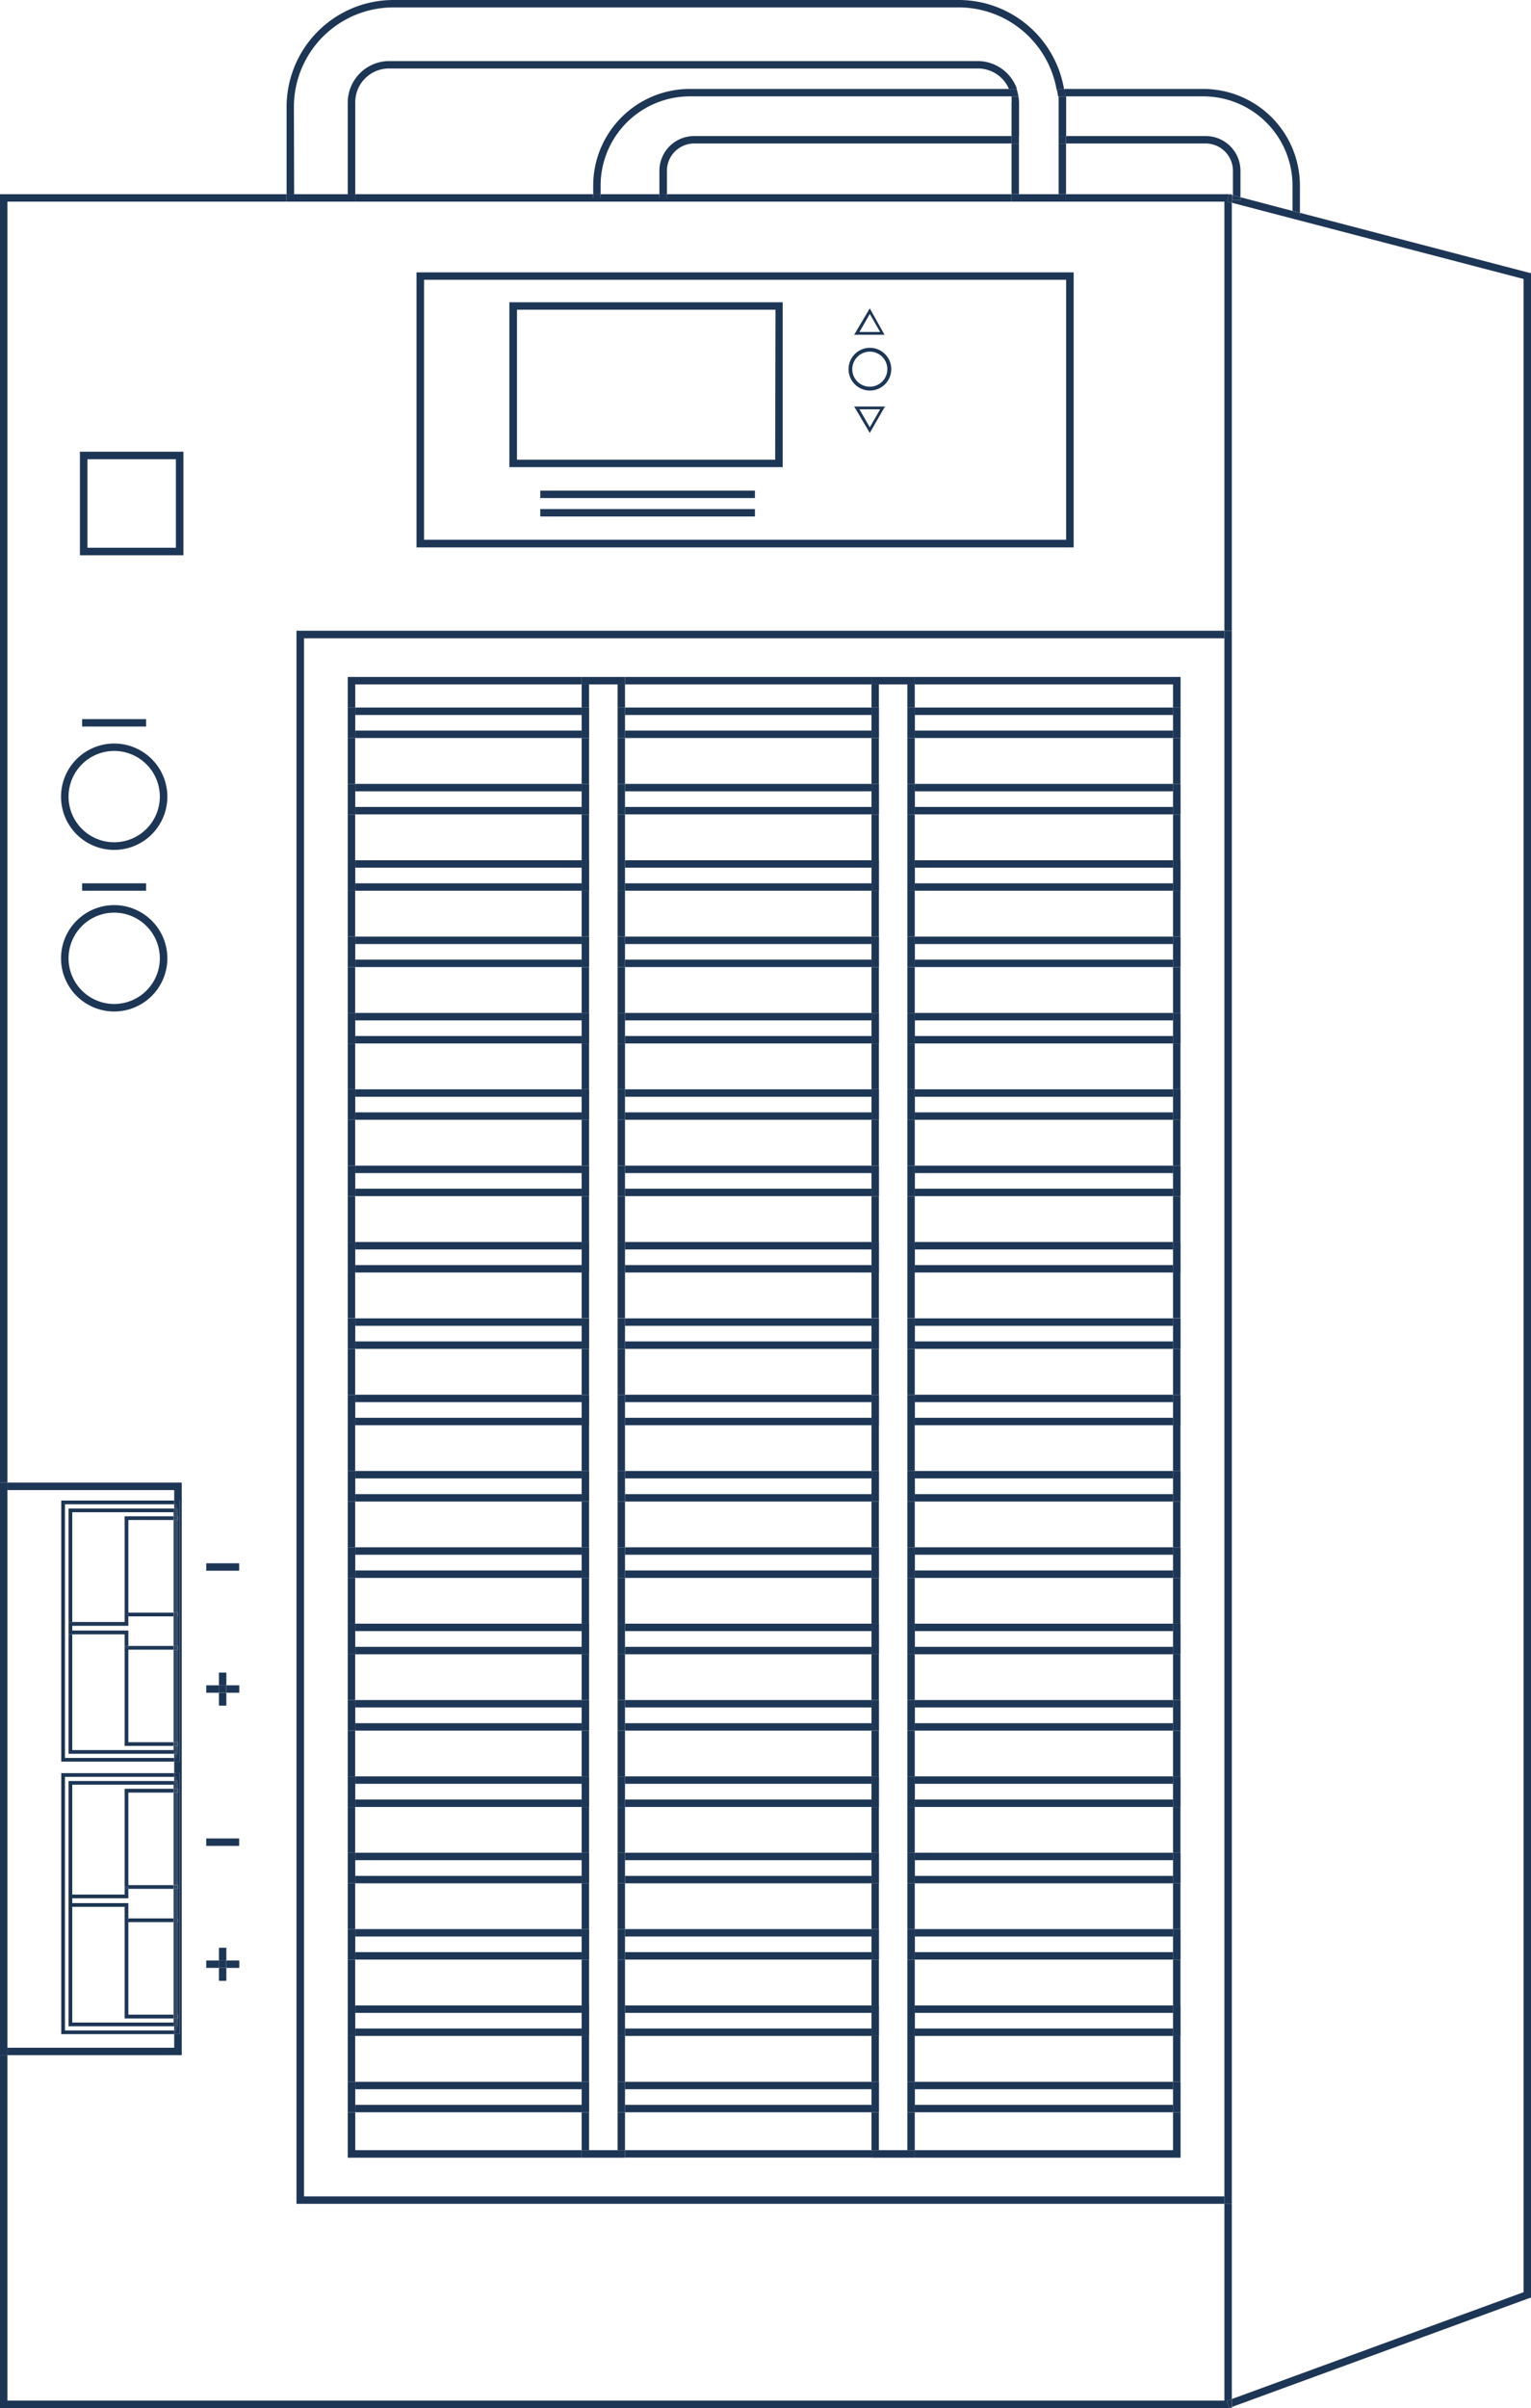 <svg xmlns="http://www.w3.org/2000/svg" viewBox="0 0 136.22 214.15"><defs><style>.cls-1{fill:none;}.cls-2{fill:#1e3655;}</style></defs><title>Recurso 24</title><g id="Capa_2" data-name="Capa 2"><g id="Capa_1-2" data-name="Capa 1"><rect class="cls-1" x="81.4" y="131.48" width="22.98" height="1.39"></rect><rect class="cls-1" x="81.4" y="119.95" width="22.98" height="4.07"></rect><rect class="cls-1" x="81.4" y="124.69" width="22.98" height="1.39"></rect><rect class="cls-1" x="81.4" y="158.64" width="22.98" height="1.39"></rect><rect class="cls-1" x="81.4" y="138.27" width="22.98" height="1.39"></rect><rect class="cls-1" x="81.4" y="133.53" width="22.98" height="4.07"></rect><rect class="cls-1" x="81.4" y="140.32" width="22.98" height="4.07"></rect><rect class="cls-1" x="81.4" y="153.9" width="22.98" height="4.07"></rect><rect class="cls-1" x="81.4" y="151.85" width="22.98" height="1.39"></rect><rect class="cls-1" x="81.4" y="147.11" width="22.98" height="4.07"></rect><rect class="cls-1" x="81.4" y="145.06" width="22.98" height="1.39"></rect><rect class="cls-1" x="81.4" y="126.74" width="22.98" height="4.07"></rect><rect class="cls-1" x="31.61" y="187.85" width="20.15" height="3.36"></rect><rect class="cls-1" x="81.4" y="97.53" width="22.98" height="1.39"></rect><rect class="cls-1" x="81.4" y="92.8" width="22.98" height="4.07"></rect><rect class="cls-1" x="81.4" y="90.74" width="22.98" height="1.39"></rect><rect class="cls-1" x="31.61" y="185.79" width="20.15" height="1.39"></rect><rect class="cls-1" x="81.4" y="106.38" width="22.98" height="4.07"></rect><rect class="cls-1" x="81.4" y="99.59" width="22.98" height="4.07"></rect><rect class="cls-1" x="81.4" y="111.11" width="22.98" height="1.39"></rect><rect class="cls-1" x="81.4" y="113.16" width="22.98" height="4.07"></rect><rect class="cls-1" x="31.61" y="181.06" width="20.15" height="4.07"></rect><rect class="cls-1" x="81.4" y="104.32" width="22.98" height="1.39"></rect><rect class="cls-1" x="81.4" y="117.9" width="22.98" height="1.39"></rect><path class="cls-1" d="M52.78,16.5a8.6,8.6,0,0,1,8.59-8.59H89.74A3,3,0,0,0,87,6.09H34.64a3,3,0,0,0-3,3v8.14H52.78Z"></path><rect class="cls-1" x="81.4" y="65.64" width="22.98" height="4.07"></rect><rect class="cls-1" x="55.61" y="187.85" width="21.93" height="3.36"></rect><path class="cls-1" d="M90.67,9.13v3h3.52V9.5c0-.31,0-.62,0-.93H90.61A3.55,3.55,0,0,1,90.67,9.13Z"></path><path class="cls-1" d="M34.64,5.43H87a3.7,3.7,0,0,1,3.48,2.48H94A8.85,8.85,0,0,0,85.36.66H35A8.85,8.85,0,0,0,26.15,9.5v7.77h4.79V9.13A3.7,3.7,0,0,1,34.64,5.43Z"></path><rect class="cls-1" x="81.4" y="160.69" width="22.98" height="4.07"></rect><polygon class="cls-1" points="11.09 170.76 11.09 170.6 11.09 169.57 6.43 169.57 6.43 179.86 15.44 179.86 15.44 179.5 11.09 179.5 11.09 170.76"></polygon><polygon class="cls-1" points="6.1 180.19 6.1 169.57 6.1 168.48 6.1 158.38 15.5 158.38 15.5 158.01 5.78 158.01 5.78 180.56 15.5 180.56 15.5 180.19 6.1 180.19"></polygon><path class="cls-1" d="M61.76,12.76a2.43,2.43,0,0,0-2.42,2.43v2.08H90V12.76Z"></path><polygon class="cls-1" points="11.42 170.6 15.44 170.6 15.44 167.97 11.42 167.97 11.42 168.81 6.43 168.81 6.43 169.24 11.42 169.24 11.42 170.6"></polygon><rect class="cls-1" x="11.42" y="159.4" width="4.02" height="8.23"></rect><polygon class="cls-1" points="11.09 167.97 11.09 167.8 11.09 159.07 15.44 159.07 15.44 158.71 6.43 158.71 6.43 168.48 11.09 168.48 11.09 167.97"></polygon><rect class="cls-1" x="81.4" y="172.22" width="22.98" height="1.39"></rect><path class="cls-1" d="M27.05,195.32h81.89V56.76H27.05Zm3.89-7.47V60.2H105V191.87H30.94Z"></path><rect class="cls-1" x="81.4" y="174.27" width="22.98" height="4.07"></rect><rect class="cls-1" x="81.4" y="167.48" width="22.98" height="4.07"></rect><rect class="cls-1" x="81.4" y="165.43" width="22.98" height="1.39"></rect><rect class="cls-1" x="81.4" y="187.85" width="22.98" height="3.36"></rect><rect class="cls-1" x="81.4" y="185.79" width="22.98" height="1.39"></rect><rect class="cls-1" x="11.42" y="146.7" width="4.02" height="8.23"></rect><rect class="cls-1" x="81.4" y="181.06" width="22.98" height="4.07"></rect><rect class="cls-1" x="90.67" y="12.76" width="3.52" height="4.5"></rect><rect class="cls-1" x="81.4" y="179" width="22.98" height="1.39"></rect><path class="cls-1" d="M61.76,12.1H90v-3a3.43,3.43,0,0,0,0-.56H61.37a7.94,7.94,0,0,0-7.93,7.93v.77h5.23V15.19A3.09,3.09,0,0,1,61.76,12.1Z"></path><rect class="cls-1" x="31.61" y="90.74" width="20.15" height="1.39"></rect><rect class="cls-1" x="31.61" y="92.8" width="20.15" height="4.07"></rect><rect class="cls-1" x="31.61" y="86.01" width="20.15" height="4.07"></rect><rect class="cls-1" x="31.61" y="79.22" width="20.15" height="4.07"></rect><rect class="cls-1" x="31.61" y="83.95" width="20.15" height="1.39"></rect><rect class="cls-1" x="31.61" y="99.59" width="20.15" height="4.07"></rect><rect class="cls-1" x="31.61" y="106.38" width="20.15" height="4.07"></rect><rect class="cls-1" x="31.61" y="111.11" width="20.15" height="1.39"></rect><rect class="cls-1" x="31.61" y="77.16" width="20.15" height="1.39"></rect><rect class="cls-1" x="31.61" y="104.32" width="20.15" height="1.39"></rect><rect class="cls-1" x="81.4" y="86.01" width="22.98" height="4.07"></rect><rect class="cls-1" x="81.4" y="60.86" width="22.98" height="2.06"></rect><polygon class="cls-1" points="78.21 65.64 78.21 69.71 78.21 72.43 78.21 76.5 78.21 79.22 78.21 83.29 78.21 86.01 78.21 90.08 78.21 92.8 78.21 96.87 78.21 99.59 78.21 103.66 78.21 106.38 78.21 110.45 78.21 113.17 78.21 117.24 78.21 119.95 78.21 124.03 78.21 126.74 78.21 130.81 78.21 133.53 78.21 137.6 78.21 140.32 78.21 144.39 78.21 147.11 78.21 151.18 78.21 153.9 78.21 157.97 78.21 160.69 78.21 164.76 78.21 167.48 78.21 171.55 78.21 174.27 78.21 178.34 78.21 181.06 78.21 185.13 78.21 187.85 78.21 191.21 80.73 191.21 80.73 187.85 80.73 185.13 80.73 181.06 80.73 178.34 80.73 174.27 80.73 171.55 80.73 167.48 80.73 164.76 80.73 160.69 80.73 157.97 80.73 153.9 80.73 151.18 80.73 147.11 80.73 144.39 80.73 140.32 80.73 137.6 80.73 133.53 80.73 130.81 80.73 126.74 80.73 124.03 80.73 119.95 80.73 117.24 80.73 113.17 80.73 110.45 80.73 106.38 80.73 103.66 80.73 99.59 80.73 96.87 80.73 92.8 80.73 90.08 80.73 86.01 80.73 83.29 80.73 79.22 80.73 76.5 80.73 72.43 80.73 69.71 80.73 65.64 80.73 62.92 80.73 60.86 78.21 60.86 78.21 62.92 78.21 65.64"></polygon><rect class="cls-1" x="31.61" y="113.16" width="20.15" height="4.07"></rect><rect class="cls-1" x="55.61" y="60.86" width="21.93" height="2.06"></rect><rect class="cls-1" x="81.4" y="70.37" width="22.98" height="1.39"></rect><rect class="cls-1" x="81.4" y="63.59" width="22.98" height="1.39"></rect><rect class="cls-1" x="31.61" y="72.43" width="20.15" height="4.07"></rect><rect class="cls-1" x="31.61" y="70.37" width="20.15" height="1.39"></rect><polygon class="cls-1" points="52.42 65.64 52.42 69.71 52.42 72.43 52.42 76.5 52.42 79.22 52.42 83.29 52.42 86.01 52.42 90.08 52.42 92.8 52.42 96.87 52.42 99.59 52.42 103.66 52.42 106.38 52.42 110.45 52.42 113.17 52.42 117.24 52.42 119.95 52.42 124.03 52.42 126.74 52.42 130.81 52.42 133.53 52.42 137.6 52.42 140.32 52.42 144.39 52.42 147.11 52.42 151.18 52.42 153.9 52.42 157.97 52.42 160.69 52.42 164.76 52.42 167.48 52.42 171.55 52.42 174.27 52.42 178.34 52.42 181.06 52.42 185.13 52.42 187.85 52.42 191.21 54.95 191.21 54.95 187.85 54.95 185.13 54.95 181.06 54.95 178.34 54.95 174.27 54.95 171.55 54.95 167.48 54.95 164.76 54.95 160.69 54.95 157.97 54.95 153.9 54.95 151.18 54.95 147.11 54.95 144.39 54.95 140.32 54.95 137.6 54.95 133.53 54.95 130.81 54.95 126.74 54.95 124.03 54.95 119.95 54.95 117.24 54.95 113.17 54.95 110.45 54.95 106.38 54.95 103.66 54.95 99.59 54.95 96.87 54.95 92.8 54.95 90.08 54.95 86.01 54.95 83.29 54.95 79.22 54.95 76.5 54.95 72.43 54.95 69.71 54.95 65.64 54.95 62.92 54.95 60.86 52.42 60.86 52.42 62.92 52.42 65.64"></polygon><rect class="cls-1" x="31.61" y="65.64" width="20.15" height="4.07"></rect><rect class="cls-1" x="31.61" y="63.59" width="20.15" height="1.39"></rect><rect class="cls-1" x="31.61" y="60.86" width="20.15" height="2.06"></rect><rect class="cls-1" x="31.61" y="97.53" width="20.15" height="1.39"></rect><rect class="cls-1" x="31.61" y="165.43" width="20.15" height="1.39"></rect><rect class="cls-1" x="31.61" y="167.48" width="20.15" height="4.07"></rect><rect class="cls-1" x="81.4" y="72.43" width="22.98" height="4.07"></rect><rect class="cls-1" x="81.4" y="77.16" width="22.98" height="1.39"></rect><rect class="cls-1" x="31.61" y="160.69" width="20.15" height="4.07"></rect><rect class="cls-1" x="81.4" y="83.95" width="22.98" height="1.39"></rect><rect class="cls-1" x="31.61" y="117.9" width="20.15" height="1.39"></rect><rect class="cls-1" x="31.61" y="179" width="20.15" height="1.39"></rect><rect class="cls-1" x="81.4" y="79.22" width="22.98" height="4.07"></rect><rect class="cls-1" x="31.61" y="174.27" width="20.15" height="4.07"></rect><rect class="cls-1" x="31.61" y="172.22" width="20.15" height="1.39"></rect><rect class="cls-1" x="31.61" y="158.64" width="20.15" height="1.39"></rect><rect class="cls-1" x="31.61" y="133.53" width="20.15" height="4.07"></rect><rect class="cls-1" x="31.61" y="131.48" width="20.15" height="1.39"></rect><rect class="cls-1" x="31.61" y="126.74" width="20.15" height="4.07"></rect><rect class="cls-1" x="31.61" y="153.9" width="20.15" height="4.07"></rect><rect class="cls-1" x="31.61" y="124.69" width="20.15" height="1.39"></rect><rect class="cls-1" x="31.61" y="119.95" width="20.15" height="4.07"></rect><rect class="cls-1" x="31.61" y="147.11" width="20.15" height="4.07"></rect><rect class="cls-1" x="31.61" y="151.85" width="20.15" height="1.39"></rect><rect class="cls-1" x="31.61" y="140.32" width="20.15" height="4.07"></rect><rect class="cls-1" x="31.61" y="145.06" width="20.15" height="1.39"></rect><rect class="cls-1" x="31.61" y="138.27" width="20.15" height="1.39"></rect><rect class="cls-1" x="11.42" y="170.93" width="4.02" height="8.23"></rect><rect class="cls-1" x="55.61" y="106.38" width="21.93" height="4.07"></rect><polygon class="cls-1" points="11.09 146.53 11.09 146.37 11.09 145.34 6.43 145.34 6.43 155.63 15.44 155.63 15.44 155.26 11.09 155.26 11.09 146.53"></polygon><rect class="cls-1" x="55.61" y="131.48" width="21.93" height="1.39"></rect><rect class="cls-1" x="55.61" y="133.53" width="21.93" height="4.07"></rect><rect class="cls-1" x="55.61" y="111.11" width="21.93" height="1.39"></rect><rect class="cls-1" x="55.61" y="138.27" width="21.93" height="1.39"></rect><rect class="cls-1" x="11.42" y="135.17" width="4.02" height="8.23"></rect><rect class="cls-1" x="55.61" y="172.22" width="21.93" height="1.39"></rect><rect class="cls-1" x="55.61" y="113.16" width="21.93" height="4.07"></rect><path class="cls-1" d="M37.73,48H94.86V24.88H37.73Zm29.44-2.08H48.07v-.66h19.1Zm0-1.64H48.07v-.66h19.1ZM77.39,38.5,76,36.15h2.7Zm0-11.08,1.35,2.35H76Zm0,3.52a1.9,1.9,0,1,1-1.89,1.89A1.9,1.9,0,0,1,77.39,30.94ZM45.32,26.88H69.64V41.54H45.32Z"></path><rect class="cls-1" x="55.61" y="181.06" width="21.93" height="4.07"></rect><rect class="cls-1" x="55.61" y="185.79" width="21.93" height="1.39"></rect><rect class="cls-1" x="55.61" y="179" width="21.93" height="1.39"></rect><rect class="cls-1" x="55.61" y="99.59" width="21.93" height="4.07"></rect><rect class="cls-1" x="55.61" y="174.27" width="21.93" height="4.07"></rect><rect class="cls-1" x="7.78" y="40.84" width="7.87" height="7.87"></rect><rect class="cls-1" x="55.61" y="117.9" width="21.93" height="1.39"></rect><rect class="cls-1" x="55.61" y="151.85" width="21.93" height="1.39"></rect><rect class="cls-1" x="55.61" y="145.06" width="21.93" height="1.39"></rect><path class="cls-1" d="M77.39,34.39a1.56,1.56,0,1,0-1.56-1.56A1.57,1.57,0,0,0,77.39,34.39Z"></path><rect class="cls-1" x="55.61" y="147.11" width="21.93" height="4.07"></rect><polygon class="cls-1" points="11.42 146.37 15.44 146.37 15.44 143.74 11.42 143.74 11.42 144.58 6.43 144.58 6.43 145 11.42 145 11.42 146.37"></polygon><rect class="cls-1" x="55.61" y="160.69" width="21.93" height="4.07"></rect><rect class="cls-1" x="55.61" y="158.64" width="21.93" height="1.39"></rect><rect class="cls-1" x="55.61" y="153.9" width="21.93" height="4.07"></rect><rect class="cls-1" x="55.61" y="119.95" width="21.93" height="4.07"></rect><rect class="cls-1" x="55.61" y="124.69" width="21.93" height="1.39"></rect><rect class="cls-1" x="55.61" y="167.48" width="21.93" height="4.07"></rect><polygon class="cls-1" points="11.09 143.74 11.09 143.57 11.09 134.84 15.44 134.84 15.44 134.48 6.43 134.48 6.43 144.24 11.09 144.24 11.09 143.74"></polygon><rect class="cls-1" x="45.99" y="27.54" width="22.99" height="13.33"></rect><rect class="cls-1" x="55.61" y="140.32" width="21.93" height="4.07"></rect><rect class="cls-1" x="55.61" y="97.53" width="21.93" height="1.39"></rect><rect class="cls-1" x="55.61" y="165.43" width="21.93" height="1.39"></rect><rect class="cls-1" x="55.61" y="104.32" width="21.93" height="1.39"></rect><rect class="cls-1" x="55.61" y="70.37" width="21.93" height="1.39"></rect><rect class="cls-1" x="55.61" y="72.43" width="21.93" height="4.07"></rect><rect class="cls-1" x="55.61" y="77.16" width="21.93" height="1.39"></rect><polygon class="cls-1" points="6.1 155.96 6.1 145.34 6.1 144.24 6.1 134.15 15.5 134.15 15.5 133.77 5.78 133.77 5.78 156.33 15.5 156.33 15.5 155.96 6.1 155.96"></polygon><rect class="cls-1" x="55.61" y="83.95" width="21.93" height="1.39"></rect><rect class="cls-1" x="55.61" y="79.22" width="21.93" height="4.07"></rect><rect class="cls-1" x="55.61" y="63.59" width="21.93" height="1.39"></rect><polygon class="cls-1" points="15.5 180.89 5.45 180.89 5.45 157.68 15.5 157.68 15.5 156.66 5.45 156.66 5.45 133.44 15.5 133.44 15.5 132.51 0.66 132.51 0.66 182.1 15.5 182.1 15.5 180.89"></polygon><circle class="cls-1" cx="10.16" cy="70.84" r="4.06"></circle><polygon class="cls-1" points="77.39 38 78.31 36.4 76.47 36.4 77.39 38"></polygon><path class="cls-1" d="M107.28,12.76H94.86v4.51H109.6v.07l.1,0V15.19A2.43,2.43,0,0,0,107.28,12.76Z"></path><polygon class="cls-1" points="77.39 27.92 76.47 29.52 78.31 29.52 77.39 27.92"></polygon><rect class="cls-1" x="55.61" y="65.64" width="21.93" height="4.07"></rect><rect class="cls-1" x="55.61" y="90.74" width="21.93" height="1.39"></rect><path class="cls-1" d="M10.16,81.16a4.06,4.06,0,1,0,4.06,4.06A4.06,4.06,0,0,0,10.16,81.16Z"></path><path class="cls-1" d="M26.38,56.09h82.56V17.93H.66V131.84H16.17v50.92H.66v30.72H108.94V196H26.38ZM37.06,24.22H95.53V48.68H37.06ZM10.16,90a4.73,4.73,0,1,1,4.73-4.73A4.74,4.74,0,0,1,10.16,90ZM7.31,79.22v-.67H13v.67Zm2.85-3.65a4.73,4.73,0,1,1,4.73-4.73A4.73,4.73,0,0,1,10.16,75.57Zm-2.85-11V64H13v.66Zm9-15.23H7.11V40.17h9.21Zm5,125.63H20.15v1.13h-.67V175H18.35v-.67h1.13v-1.13h.67v1.13h1.13Zm0-10.86H18.35v-.66h2.93Zm0-13.61H20.15v1.13h-.67v-1.13H18.35v-.67h1.13v-1.13h.67v1.13h1.13Zm0-10.86H18.35V139h2.93Z"></path><rect class="cls-1" x="55.61" y="86.01" width="21.93" height="4.07"></rect><rect class="cls-1" x="55.61" y="126.74" width="21.93" height="4.07"></rect><polygon class="cls-1" points="109.6 195.98 109.6 213.34 135.56 203.84 135.56 24.81 109.6 18.03 109.6 56.09 109.6 195.98"></polygon><path class="cls-1" d="M107.05,8.57H94.81c0,.31,0,.62,0,.93v2.6h12.42a3.09,3.09,0,0,1,3.09,3.09v2.35L115,18.75V16.5A7.94,7.94,0,0,0,107.05,8.57Z"></path><rect class="cls-1" x="55.61" y="92.8" width="21.93" height="4.07"></rect><polygon class="cls-2" points="109.15 213.5 109.6 213.34 109.6 195.98 108.94 195.98 108.94 213.48 0.66 213.48 0.66 182.76 0 182.76 0 214.15 109.6 214.15 109.6 214.05 109.38 214.13 109.15 213.5"></polygon><polygon class="cls-2" points="0.66 17.93 25.48 17.93 25.48 17.27 0 17.27 0 131.84 0.66 131.84 0.66 17.93"></polygon><polygon class="cls-2" points="90 17.27 59.34 17.27 59.34 17.6 58.67 17.6 58.67 17.27 53.44 17.27 53.44 17.6 52.78 17.6 52.78 17.27 31.61 17.27 31.61 17.93 90 17.93 90 17.27"></polygon><polygon class="cls-2" points="94.86 17.27 94.86 17.93 108.94 17.93 108.94 56.09 109.6 56.09 109.6 18.03 109.18 17.92 109.35 17.28 109.6 17.34 109.6 17.27 94.86 17.27"></polygon><polygon class="cls-2" points="27.05 195.32 27.05 56.76 108.94 56.76 108.94 56.09 26.38 56.09 26.38 195.98 108.94 195.98 108.94 195.32 27.05 195.32"></polygon><polygon class="cls-2" points="108.94 56.09 108.94 56.76 108.94 195.32 108.94 195.98 109.6 195.98 109.6 56.09 108.94 56.09"></polygon><rect class="cls-2" x="30.94" y="92.8" width="0.66" height="4.07"></rect><rect class="cls-2" x="30.94" y="113.16" width="0.66" height="4.07"></rect><rect class="cls-2" x="30.94" y="99.59" width="0.66" height="4.07"></rect><rect class="cls-2" x="30.94" y="79.22" width="0.66" height="4.07"></rect><rect class="cls-2" x="30.94" y="86.01" width="0.66" height="4.07"></rect><rect class="cls-2" x="30.94" y="106.38" width="0.66" height="4.07"></rect><rect class="cls-2" x="30.94" y="126.74" width="0.66" height="4.07"></rect><rect class="cls-2" x="30.94" y="119.95" width="0.66" height="4.07"></rect><rect class="cls-2" x="104.37" y="113.16" width="0.66" height="4.07"></rect><rect class="cls-2" x="104.37" y="147.11" width="0.66" height="4.07"></rect><rect class="cls-2" x="104.37" y="133.53" width="0.66" height="4.07"></rect><rect class="cls-2" x="104.37" y="119.95" width="0.66" height="4.07"></rect><rect class="cls-2" x="104.37" y="126.74" width="0.66" height="4.07"></rect><rect class="cls-2" x="104.37" y="153.9" width="0.66" height="4.07"></rect><rect class="cls-2" x="104.37" y="140.32" width="0.66" height="4.07"></rect><polygon class="cls-2" points="104.37 191.21 81.4 191.21 81.4 191.88 105.04 191.88 105.04 187.85 104.37 187.85 104.37 191.21"></polygon><rect class="cls-2" x="104.37" y="181.06" width="0.66" height="4.07"></rect><rect class="cls-2" x="104.37" y="167.48" width="0.66" height="4.07"></rect><rect class="cls-2" x="104.37" y="160.69" width="0.66" height="4.07"></rect><rect class="cls-2" x="104.37" y="174.27" width="0.66" height="4.07"></rect><rect class="cls-2" x="55.61" y="60.2" width="21.93" height="0.66"></rect><rect class="cls-2" x="30.94" y="72.43" width="0.66" height="4.07"></rect><polygon class="cls-2" points="104.37 60.86 104.37 62.92 105.04 62.92 105.04 60.2 81.4 60.2 81.4 60.86 104.37 60.86"></polygon><rect class="cls-2" x="30.94" y="65.64" width="0.66" height="4.07"></rect><rect class="cls-2" x="104.37" y="65.64" width="0.66" height="4.07"></rect><polygon class="cls-2" points="31.61 60.86 51.75 60.86 51.75 60.2 30.94 60.2 30.94 62.92 31.61 62.92 31.61 60.86"></polygon><rect class="cls-2" x="104.37" y="79.22" width="0.66" height="4.07"></rect><rect class="cls-2" x="104.37" y="99.59" width="0.66" height="4.07"></rect><rect class="cls-2" x="104.37" y="92.8" width="0.66" height="4.07"></rect><rect class="cls-2" x="104.37" y="86.01" width="0.66" height="4.07"></rect><rect class="cls-2" x="104.37" y="106.38" width="0.66" height="4.07"></rect><rect class="cls-2" x="104.37" y="72.43" width="0.66" height="4.07"></rect><rect class="cls-2" x="55.61" y="191.21" width="21.93" height="0.66"></rect><rect class="cls-2" x="30.94" y="167.48" width="0.66" height="4.07"></rect><rect class="cls-2" x="30.94" y="160.69" width="0.66" height="4.07"></rect><rect class="cls-2" x="30.94" y="174.27" width="0.66" height="4.07"></rect><rect class="cls-2" x="30.94" y="181.06" width="0.66" height="4.07"></rect><rect class="cls-2" x="30.94" y="153.9" width="0.66" height="4.07"></rect><polygon class="cls-2" points="51.75 191.21 31.61 191.21 31.61 187.85 30.94 187.85 30.94 191.88 51.75 191.88 51.75 191.21"></polygon><rect class="cls-2" x="30.94" y="147.11" width="0.66" height="4.07"></rect><rect class="cls-2" x="30.94" y="133.53" width="0.66" height="4.07"></rect><rect class="cls-2" x="30.94" y="140.32" width="0.66" height="4.07"></rect><rect class="cls-2" x="77.54" y="187.85" width="0.66" height="3.36"></rect><rect class="cls-2" x="80.73" y="65.64" width="0.66" height="4.07"></rect><rect class="cls-2" x="80.73" y="106.38" width="0.66" height="4.07"></rect><rect class="cls-2" x="77.54" y="133.53" width="0.66" height="4.07"></rect><rect class="cls-2" x="77.54" y="140.32" width="0.66" height="4.07"></rect><rect class="cls-2" x="80.73" y="72.43" width="0.66" height="4.07"></rect><rect class="cls-2" x="80.73" y="99.59" width="0.66" height="4.07"></rect><rect class="cls-2" x="80.73" y="92.8" width="0.66" height="4.07"></rect><rect class="cls-2" x="80.73" y="86.01" width="0.66" height="4.07"></rect><rect class="cls-2" x="80.73" y="79.22" width="0.66" height="4.07"></rect><rect class="cls-2" x="77.54" y="126.74" width="0.66" height="4.07"></rect><rect class="cls-2" x="77.54" y="72.43" width="0.66" height="4.07"></rect><rect class="cls-2" x="77.54" y="65.64" width="0.66" height="4.07"></rect><rect class="cls-2" x="77.54" y="79.22" width="0.66" height="4.07"></rect><rect class="cls-2" x="77.54" y="86.01" width="0.66" height="4.07"></rect><rect class="cls-2" x="77.54" y="99.59" width="0.66" height="4.07"></rect><rect class="cls-2" x="77.54" y="174.27" width="0.66" height="4.07"></rect><rect class="cls-2" x="77.54" y="119.95" width="0.66" height="4.07"></rect><rect class="cls-2" x="77.54" y="181.06" width="0.66" height="4.07"></rect><rect class="cls-2" x="77.54" y="113.16" width="0.66" height="4.07"></rect><rect class="cls-2" x="77.54" y="106.38" width="0.66" height="4.07"></rect><rect class="cls-2" x="80.73" y="181.06" width="0.66" height="4.07"></rect><rect class="cls-2" x="80.73" y="187.85" width="0.66" height="3.36"></rect><rect class="cls-2" x="77.54" y="60.86" width="0.66" height="2.06"></rect><rect class="cls-2" x="77.54" y="92.8" width="0.66" height="4.07"></rect><rect class="cls-2" x="80.73" y="174.27" width="0.66" height="4.07"></rect><rect class="cls-2" x="77.54" y="147.11" width="0.66" height="4.07"></rect><rect class="cls-2" x="80.73" y="167.48" width="0.66" height="4.07"></rect><rect class="cls-2" x="77.54" y="167.48" width="0.66" height="4.07"></rect><rect class="cls-2" x="80.73" y="60.86" width="0.66" height="2.06"></rect><rect class="cls-2" x="77.54" y="160.69" width="0.66" height="4.07"></rect><rect class="cls-2" x="77.54" y="153.9" width="0.66" height="4.07"></rect><rect class="cls-2" x="80.73" y="113.16" width="0.66" height="4.07"></rect><rect class="cls-2" x="80.73" y="147.11" width="0.66" height="4.07"></rect><rect class="cls-2" x="80.73" y="140.32" width="0.66" height="4.07"></rect><rect class="cls-2" x="80.73" y="153.9" width="0.66" height="4.07"></rect><rect class="cls-2" x="80.73" y="160.69" width="0.66" height="4.07"></rect><rect class="cls-2" x="80.73" y="133.53" width="0.66" height="4.07"></rect><rect class="cls-2" x="80.73" y="119.95" width="0.66" height="4.07"></rect><rect class="cls-2" x="80.73" y="126.74" width="0.66" height="4.07"></rect><polygon class="cls-2" points="78.21 60.86 80.73 60.86 81.4 60.86 81.4 60.2 77.54 60.2 77.54 60.86 78.21 60.86"></polygon><polygon class="cls-2" points="80.73 191.21 78.21 191.21 77.54 191.21 77.54 191.88 81.4 191.88 81.4 191.21 80.73 191.21"></polygon><rect class="cls-2" x="51.75" y="167.48" width="0.66" height="4.07"></rect><rect class="cls-2" x="51.75" y="174.27" width="0.66" height="4.07"></rect><rect class="cls-2" x="51.75" y="140.32" width="0.66" height="4.07"></rect><rect class="cls-2" x="51.75" y="160.69" width="0.66" height="4.07"></rect><rect class="cls-2" x="51.75" y="72.43" width="0.66" height="4.07"></rect><rect class="cls-2" x="51.75" y="153.9" width="0.66" height="4.07"></rect><rect class="cls-2" x="54.95" y="60.86" width="0.66" height="2.06"></rect><rect class="cls-2" x="51.75" y="147.11" width="0.66" height="4.07"></rect><rect class="cls-2" x="51.75" y="60.86" width="0.66" height="2.06"></rect><rect class="cls-2" x="51.75" y="133.53" width="0.66" height="4.07"></rect><rect class="cls-2" x="51.75" y="126.74" width="0.66" height="4.07"></rect><rect class="cls-2" x="51.75" y="106.38" width="0.66" height="4.07"></rect><rect class="cls-2" x="51.75" y="99.59" width="0.66" height="4.07"></rect><rect class="cls-2" x="51.75" y="79.22" width="0.66" height="4.07"></rect><rect class="cls-2" x="51.75" y="92.8" width="0.66" height="4.07"></rect><rect class="cls-2" x="51.75" y="86.01" width="0.66" height="4.07"></rect><rect class="cls-2" x="51.75" y="119.95" width="0.66" height="4.07"></rect><rect class="cls-2" x="51.75" y="113.16" width="0.66" height="4.07"></rect><rect class="cls-2" x="54.95" y="181.06" width="0.66" height="4.07"></rect><rect class="cls-2" x="54.95" y="153.9" width="0.66" height="4.07"></rect><rect class="cls-2" x="54.95" y="147.11" width="0.66" height="4.07"></rect><rect class="cls-2" x="54.95" y="140.32" width="0.66" height="4.07"></rect><rect class="cls-2" x="54.95" y="79.22" width="0.66" height="4.07"></rect><rect class="cls-2" x="54.95" y="160.69" width="0.66" height="4.07"></rect><rect class="cls-2" x="54.95" y="174.27" width="0.66" height="4.07"></rect><rect class="cls-2" x="54.95" y="187.85" width="0.66" height="3.36"></rect><rect class="cls-2" x="54.95" y="167.48" width="0.66" height="4.07"></rect><rect class="cls-2" x="54.95" y="133.53" width="0.66" height="4.07"></rect><rect class="cls-2" x="54.95" y="126.74" width="0.66" height="4.07"></rect><rect class="cls-2" x="54.95" y="113.16" width="0.66" height="4.07"></rect><rect class="cls-2" x="54.95" y="99.59" width="0.66" height="4.07"></rect><rect class="cls-2" x="54.95" y="106.38" width="0.66" height="4.07"></rect><rect class="cls-2" x="54.95" y="92.8" width="0.66" height="4.07"></rect><rect class="cls-2" x="54.95" y="119.95" width="0.66" height="4.07"></rect><rect class="cls-2" x="51.75" y="181.06" width="0.66" height="4.07"></rect><rect class="cls-2" x="54.95" y="86.01" width="0.66" height="4.07"></rect><rect class="cls-2" x="54.95" y="72.43" width="0.66" height="4.07"></rect><rect class="cls-2" x="51.75" y="187.85" width="0.66" height="3.36"></rect><rect class="cls-2" x="51.75" y="65.64" width="0.66" height="4.07"></rect><rect class="cls-2" x="54.95" y="65.64" width="0.66" height="4.07"></rect><polygon class="cls-2" points="52.42 60.86 54.95 60.86 55.61 60.86 55.61 60.2 51.75 60.2 51.75 60.86 52.42 60.86"></polygon><polygon class="cls-2" points="54.95 191.21 52.42 191.21 51.75 191.21 51.75 191.88 55.61 191.88 55.61 191.21 54.95 191.21"></polygon><rect class="cls-2" x="31.61" y="64.97" width="20.15" height="0.66"></rect><rect class="cls-2" x="31.61" y="62.92" width="20.15" height="0.66"></rect><polygon class="cls-2" points="31.61 64.97 31.61 63.59 31.61 62.92 30.94 62.92 30.94 65.64 31.61 65.64 31.61 64.97"></polygon><polygon class="cls-2" points="52.42 62.92 51.75 62.92 51.75 63.59 51.75 64.97 51.75 65.64 52.42 65.64 52.42 62.92"></polygon><rect class="cls-2" x="31.61" y="69.71" width="20.15" height="0.66"></rect><rect class="cls-2" x="31.61" y="71.76" width="20.15" height="0.66"></rect><polygon class="cls-2" points="31.61 71.76 31.61 70.38 31.61 69.71 30.94 69.71 30.94 72.43 31.61 72.43 31.61 71.76"></polygon><polygon class="cls-2" points="52.42 69.71 51.75 69.71 51.75 70.38 51.75 71.76 51.75 72.43 52.42 72.43 52.42 69.71"></polygon><rect class="cls-2" x="31.61" y="78.55" width="20.15" height="0.66"></rect><rect class="cls-2" x="31.61" y="76.5" width="20.15" height="0.66"></rect><polygon class="cls-2" points="31.61 78.55 31.61 77.16 31.61 76.5 30.94 76.5 30.94 79.22 31.61 79.22 31.61 78.55"></polygon><polygon class="cls-2" points="52.42 76.5 51.75 76.5 51.75 77.16 51.75 78.55 51.75 79.22 52.42 79.22 52.42 76.5"></polygon><rect class="cls-2" x="31.61" y="83.29" width="20.15" height="0.66"></rect><rect class="cls-2" x="31.61" y="85.34" width="20.15" height="0.66"></rect><polygon class="cls-2" points="31.61 85.34 31.61 83.95 31.61 83.29 30.94 83.29 30.94 86.01 31.61 86.01 31.61 85.34"></polygon><polygon class="cls-2" points="52.42 83.29 51.75 83.29 51.75 83.95 51.75 85.34 51.75 86.01 52.42 86.01 52.42 83.29"></polygon><rect class="cls-2" x="31.61" y="92.13" width="20.15" height="0.66"></rect><rect class="cls-2" x="31.61" y="90.08" width="20.15" height="0.66"></rect><polygon class="cls-2" points="31.61 92.13 31.61 90.74 31.61 90.08 30.94 90.08 30.94 92.8 31.61 92.8 31.61 92.13"></polygon><polygon class="cls-2" points="52.42 90.08 51.75 90.08 51.75 90.74 51.75 92.13 51.75 92.8 52.42 92.8 52.42 90.08"></polygon><rect class="cls-2" x="31.61" y="98.92" width="20.15" height="0.66"></rect><rect class="cls-2" x="31.61" y="96.87" width="20.15" height="0.66"></rect><polygon class="cls-2" points="31.61 98.92 31.61 97.53 31.61 96.87 30.94 96.87 30.94 99.59 31.61 99.59 31.61 98.92"></polygon><polygon class="cls-2" points="52.42 96.87 51.75 96.87 51.75 97.53 51.75 98.92 51.75 99.59 52.42 99.59 52.42 96.87"></polygon><rect class="cls-2" x="31.61" y="105.71" width="20.15" height="0.66"></rect><rect class="cls-2" x="31.61" y="103.66" width="20.15" height="0.66"></rect><polygon class="cls-2" points="31.61 105.71 31.61 104.32 31.61 103.66 30.94 103.66 30.94 106.38 31.61 106.38 31.61 105.71"></polygon><polygon class="cls-2" points="52.42 103.66 51.75 103.66 51.75 104.32 51.75 105.71 51.75 106.38 52.42 106.38 52.42 103.66"></polygon><rect class="cls-2" x="31.61" y="110.45" width="20.15" height="0.66"></rect><rect class="cls-2" x="31.61" y="112.5" width="20.15" height="0.66"></rect><polygon class="cls-2" points="31.61 112.5 31.61 111.11 31.61 110.45 30.94 110.45 30.94 113.17 31.61 113.17 31.61 112.5"></polygon><polygon class="cls-2" points="52.42 110.45 51.75 110.45 51.75 111.11 51.75 112.5 51.75 113.17 52.42 113.17 52.42 110.45"></polygon><rect class="cls-2" x="31.61" y="119.29" width="20.15" height="0.66"></rect><rect class="cls-2" x="31.61" y="117.24" width="20.15" height="0.66"></rect><polygon class="cls-2" points="31.61 119.29 31.61 117.9 31.61 117.24 30.94 117.24 30.94 119.95 31.61 119.95 31.61 119.29"></polygon><polygon class="cls-2" points="52.42 117.24 51.75 117.24 51.75 117.9 51.75 119.29 51.75 119.95 52.42 119.95 52.42 117.24"></polygon><rect class="cls-2" x="31.61" y="124.03" width="20.15" height="0.66"></rect><rect class="cls-2" x="31.61" y="126.08" width="20.15" height="0.66"></rect><polygon class="cls-2" points="31.61 126.08 31.61 124.69 31.61 124.03 30.94 124.03 30.94 126.74 31.61 126.74 31.61 126.08"></polygon><polygon class="cls-2" points="52.42 124.03 51.75 124.03 51.75 124.69 51.75 126.08 51.75 126.74 52.42 126.74 52.42 124.03"></polygon><rect class="cls-2" x="31.61" y="130.81" width="20.15" height="0.66"></rect><rect class="cls-2" x="31.61" y="132.87" width="20.15" height="0.66"></rect><polygon class="cls-2" points="31.61 132.87 31.61 131.48 31.61 130.81 30.94 130.81 30.94 133.53 31.61 133.53 31.61 132.87"></polygon><polygon class="cls-2" points="52.42 130.81 51.75 130.81 51.75 131.48 51.75 132.87 51.75 133.53 52.42 133.53 52.42 130.81"></polygon><rect class="cls-2" x="31.61" y="139.66" width="20.15" height="0.66"></rect><rect class="cls-2" x="31.61" y="137.6" width="20.15" height="0.66"></rect><polygon class="cls-2" points="31.61 139.66 31.61 138.27 31.61 137.6 30.94 137.6 30.94 140.32 31.61 140.32 31.61 139.66"></polygon><polygon class="cls-2" points="52.42 137.6 51.75 137.6 51.75 138.27 51.75 139.66 51.75 140.32 52.42 140.32 52.42 137.6"></polygon><rect class="cls-2" x="31.61" y="146.45" width="20.15" height="0.66"></rect><rect class="cls-2" x="31.61" y="144.39" width="20.15" height="0.66"></rect><polygon class="cls-2" points="31.61 146.45 31.61 145.06 31.61 144.39 30.94 144.39 30.94 147.11 31.61 147.11 31.61 146.45"></polygon><polygon class="cls-2" points="52.42 144.39 51.75 144.39 51.75 145.06 51.75 146.45 51.75 147.11 52.42 147.11 52.42 144.39"></polygon><rect class="cls-2" x="31.61" y="151.18" width="20.15" height="0.66"></rect><rect class="cls-2" x="31.61" y="153.24" width="20.15" height="0.66"></rect><polygon class="cls-2" points="31.61 153.24 31.61 151.85 31.61 151.18 30.94 151.18 30.94 153.9 31.61 153.9 31.61 153.24"></polygon><polygon class="cls-2" points="52.42 151.18 51.75 151.18 51.75 151.85 51.75 153.24 51.75 153.9 52.42 153.9 52.42 151.18"></polygon><rect class="cls-2" x="31.61" y="157.97" width="20.15" height="0.66"></rect><rect class="cls-2" x="31.61" y="160.03" width="20.15" height="0.66"></rect><polygon class="cls-2" points="31.61 160.03 31.61 158.64 31.61 157.97 30.94 157.97 30.94 160.69 31.61 160.69 31.61 160.03"></polygon><polygon class="cls-2" points="52.42 157.97 51.75 157.97 51.75 158.64 51.75 160.03 51.75 160.69 52.42 160.69 52.42 157.97"></polygon><rect class="cls-2" x="31.61" y="166.82" width="20.15" height="0.66"></rect><rect class="cls-2" x="31.61" y="164.76" width="20.15" height="0.66"></rect><polygon class="cls-2" points="31.61 166.82 31.61 165.43 31.61 164.76 30.94 164.76 30.94 167.48 31.61 167.48 31.61 166.82"></polygon><polygon class="cls-2" points="52.42 164.76 51.75 164.76 51.75 165.43 51.75 166.82 51.75 167.48 52.42 167.48 52.42 164.76"></polygon><rect class="cls-2" x="31.61" y="171.55" width="20.15" height="0.66"></rect><rect class="cls-2" x="31.61" y="173.6" width="20.15" height="0.66"></rect><polygon class="cls-2" points="31.61 173.6 31.61 172.22 31.61 171.55 30.94 171.55 30.94 174.27 31.61 174.27 31.61 173.6"></polygon><polygon class="cls-2" points="52.42 171.55 51.75 171.55 51.75 172.22 51.75 173.6 51.75 174.27 52.42 174.27 52.42 171.55"></polygon><rect class="cls-2" x="31.61" y="180.39" width="20.15" height="0.66"></rect><rect class="cls-2" x="31.61" y="178.34" width="20.15" height="0.66"></rect><polygon class="cls-2" points="31.61 180.39 31.61 179 31.61 178.34 30.94 178.34 30.94 181.06 31.61 181.06 31.61 180.39"></polygon><polygon class="cls-2" points="52.42 178.34 51.75 178.34 51.75 179 51.75 180.39 51.75 181.06 52.42 181.06 52.42 178.34"></polygon><rect class="cls-2" x="31.61" y="185.13" width="20.15" height="0.66"></rect><rect class="cls-2" x="31.61" y="187.18" width="20.15" height="0.66"></rect><polygon class="cls-2" points="31.61 187.18 31.61 185.79 31.61 185.13 30.94 185.13 30.94 187.85 31.61 187.85 31.61 187.18"></polygon><polygon class="cls-2" points="51.75 185.13 51.75 185.79 51.75 187.18 51.75 187.85 52.42 187.85 52.42 185.13 51.75 185.13"></polygon><rect class="cls-2" x="55.61" y="64.97" width="21.93" height="0.66"></rect><rect class="cls-2" x="55.61" y="62.92" width="21.93" height="0.66"></rect><polygon class="cls-2" points="77.54 64.97 77.54 65.64 78.21 65.64 78.21 62.92 77.54 62.92 77.54 63.59 77.54 64.97"></polygon><polygon class="cls-2" points="55.61 64.97 55.61 63.59 55.61 62.92 54.95 62.92 54.95 65.64 55.61 65.64 55.61 64.97"></polygon><rect class="cls-2" x="55.61" y="71.76" width="21.93" height="0.66"></rect><rect class="cls-2" x="55.61" y="69.71" width="21.93" height="0.66"></rect><polygon class="cls-2" points="77.54 70.38 77.54 71.76 77.54 72.43 78.21 72.43 78.21 69.71 77.54 69.71 77.54 70.38"></polygon><polygon class="cls-2" points="55.61 71.76 55.61 70.38 55.61 69.71 54.95 69.71 54.95 72.43 55.61 72.43 55.61 71.76"></polygon><rect class="cls-2" x="55.61" y="78.55" width="21.93" height="0.66"></rect><rect class="cls-2" x="55.61" y="76.5" width="21.93" height="0.66"></rect><polygon class="cls-2" points="77.54 77.16 77.54 78.55 77.54 79.22 78.21 79.22 78.21 76.5 77.54 76.5 77.54 77.16"></polygon><polygon class="cls-2" points="55.61 78.55 55.61 77.16 55.61 76.5 54.95 76.5 54.95 79.22 55.61 79.22 55.61 78.55"></polygon><rect class="cls-2" x="55.61" y="83.29" width="21.93" height="0.66"></rect><rect class="cls-2" x="55.61" y="85.34" width="21.93" height="0.66"></rect><polygon class="cls-2" points="77.54 83.95 77.54 85.34 77.54 86.01 78.21 86.01 78.21 83.29 77.54 83.29 77.54 83.95"></polygon><polygon class="cls-2" points="55.61 85.34 55.61 83.95 55.61 83.29 54.95 83.29 54.95 86.01 55.61 86.01 55.61 85.34"></polygon><rect class="cls-2" x="55.61" y="92.13" width="21.93" height="0.66"></rect><rect class="cls-2" x="55.61" y="90.08" width="21.93" height="0.66"></rect><polygon class="cls-2" points="77.54 90.74 77.54 92.13 77.54 92.8 78.21 92.8 78.21 90.08 77.54 90.08 77.54 90.74"></polygon><polygon class="cls-2" points="55.61 92.13 55.61 90.74 55.61 90.08 54.95 90.08 54.95 92.8 55.61 92.8 55.61 92.13"></polygon><rect class="cls-2" x="55.61" y="98.92" width="21.93" height="0.66"></rect><rect class="cls-2" x="55.61" y="96.87" width="21.93" height="0.66"></rect><polygon class="cls-2" points="77.54 97.53 77.54 98.92 77.54 99.59 78.21 99.59 78.21 96.87 77.54 96.87 77.54 97.53"></polygon><polygon class="cls-2" points="55.61 98.92 55.61 97.53 55.61 96.87 54.95 96.87 54.95 99.59 55.61 99.59 55.61 98.92"></polygon><rect class="cls-2" x="55.61" y="105.71" width="21.93" height="0.66"></rect><rect class="cls-2" x="55.61" y="103.66" width="21.93" height="0.66"></rect><polygon class="cls-2" points="77.54 104.32 77.54 105.71 77.54 106.38 78.21 106.38 78.21 103.66 77.54 103.66 77.54 104.32"></polygon><polygon class="cls-2" points="55.61 105.71 55.61 104.32 55.61 103.66 54.95 103.66 54.95 106.38 55.61 106.38 55.61 105.71"></polygon><rect class="cls-2" x="55.61" y="110.45" width="21.93" height="0.66"></rect><rect class="cls-2" x="55.61" y="112.5" width="21.93" height="0.66"></rect><polygon class="cls-2" points="77.54 111.11 77.54 112.5 77.54 113.17 78.21 113.17 78.21 110.45 77.54 110.45 77.54 111.11"></polygon><polygon class="cls-2" points="55.61 112.5 55.61 111.11 55.61 110.45 54.95 110.45 54.95 113.17 55.61 113.17 55.61 112.5"></polygon><rect class="cls-2" x="55.61" y="119.29" width="21.93" height="0.66"></rect><rect class="cls-2" x="55.61" y="117.24" width="21.93" height="0.66"></rect><polygon class="cls-2" points="77.54 117.9 77.54 119.29 77.54 119.95 78.21 119.95 78.21 117.24 77.54 117.24 77.54 117.9"></polygon><polygon class="cls-2" points="55.61 119.29 55.61 117.9 55.61 117.24 54.95 117.24 54.95 119.95 55.61 119.95 55.61 119.29"></polygon><rect class="cls-2" x="55.61" y="124.03" width="21.93" height="0.66"></rect><rect class="cls-2" x="55.61" y="126.08" width="21.93" height="0.66"></rect><polygon class="cls-2" points="77.54 124.69 77.54 126.08 77.54 126.74 78.21 126.74 78.21 124.03 77.54 124.03 77.54 124.69"></polygon><polygon class="cls-2" points="55.61 126.08 55.61 124.69 55.61 124.03 54.95 124.03 54.95 126.74 55.61 126.74 55.61 126.08"></polygon><rect class="cls-2" x="55.61" y="132.87" width="21.93" height="0.66"></rect><rect class="cls-2" x="55.61" y="130.81" width="21.93" height="0.66"></rect><polygon class="cls-2" points="77.54 131.48 77.54 132.87 77.54 133.53 78.21 133.53 78.21 130.81 77.54 130.81 77.54 131.48"></polygon><polygon class="cls-2" points="55.61 132.87 55.61 131.48 55.61 130.81 54.95 130.81 54.95 133.53 55.61 133.53 55.61 132.87"></polygon><rect class="cls-2" x="55.61" y="139.66" width="21.93" height="0.66"></rect><rect class="cls-2" x="55.61" y="137.6" width="21.93" height="0.66"></rect><polygon class="cls-2" points="77.54 138.27 77.54 139.66 77.54 140.32 78.21 140.32 78.21 137.6 77.54 137.6 77.54 138.27"></polygon><polygon class="cls-2" points="55.61 139.66 55.61 138.27 55.61 137.6 54.95 137.6 54.95 140.32 55.61 140.32 55.61 139.66"></polygon><rect class="cls-2" x="55.61" y="146.45" width="21.93" height="0.66"></rect><rect class="cls-2" x="55.61" y="144.39" width="21.93" height="0.66"></rect><polygon class="cls-2" points="77.54 145.06 77.54 146.45 77.54 147.11 78.21 147.11 78.21 144.39 77.54 144.39 77.54 145.06"></polygon><polygon class="cls-2" points="55.61 146.45 55.61 145.06 55.61 144.39 54.95 144.39 54.95 147.11 55.61 147.11 55.61 146.45"></polygon><rect class="cls-2" x="55.61" y="153.24" width="21.93" height="0.66"></rect><rect class="cls-2" x="55.61" y="151.18" width="21.93" height="0.66"></rect><polygon class="cls-2" points="77.54 151.85 77.54 153.24 77.54 153.9 78.21 153.9 78.21 151.18 77.54 151.18 77.54 151.85"></polygon><polygon class="cls-2" points="55.61 153.24 55.61 151.85 55.61 151.18 54.95 151.18 54.95 153.9 55.61 153.9 55.61 153.24"></polygon><rect class="cls-2" x="55.61" y="157.97" width="21.93" height="0.66"></rect><rect class="cls-2" x="55.61" y="160.03" width="21.93" height="0.66"></rect><polygon class="cls-2" points="77.54 158.64 77.54 160.03 77.54 160.69 78.21 160.69 78.21 157.97 77.54 157.97 77.54 158.64"></polygon><polygon class="cls-2" points="55.61 160.03 55.61 158.64 55.61 157.97 54.95 157.97 54.95 160.69 55.61 160.69 55.61 160.03"></polygon><rect class="cls-2" x="55.61" y="164.76" width="21.93" height="0.66"></rect><rect class="cls-2" x="55.61" y="166.82" width="21.93" height="0.66"></rect><polygon class="cls-2" points="77.54 165.43 77.54 166.82 77.54 167.48 78.21 167.48 78.21 164.76 77.54 164.76 77.54 165.43"></polygon><polygon class="cls-2" points="55.61 166.82 55.61 165.43 55.61 164.76 54.95 164.76 54.95 167.48 55.61 167.48 55.61 166.82"></polygon><rect class="cls-2" x="55.61" y="171.55" width="21.93" height="0.66"></rect><rect class="cls-2" x="55.61" y="173.6" width="21.93" height="0.66"></rect><polygon class="cls-2" points="77.54 172.22 77.54 173.6 77.54 174.27 78.21 174.27 78.21 171.55 77.54 171.55 77.54 172.22"></polygon><polygon class="cls-2" points="55.61 173.6 55.61 172.22 55.61 171.55 54.95 171.55 54.95 174.27 55.61 174.27 55.61 173.6"></polygon><rect class="cls-2" x="55.61" y="180.39" width="21.93" height="0.66"></rect><rect class="cls-2" x="55.61" y="178.34" width="21.93" height="0.66"></rect><polygon class="cls-2" points="77.54 179 77.54 180.39 77.54 181.06 78.21 181.06 78.21 178.34 77.54 178.34 77.54 179"></polygon><polygon class="cls-2" points="55.61 180.39 55.61 179 55.61 178.34 54.95 178.34 54.95 181.06 55.61 181.06 55.61 180.39"></polygon><rect class="cls-2" x="55.61" y="187.18" width="21.93" height="0.66"></rect><rect class="cls-2" x="55.61" y="185.13" width="21.93" height="0.66"></rect><polygon class="cls-2" points="77.54 185.79 77.54 187.18 77.54 187.85 78.21 187.85 78.21 185.13 77.54 185.13 77.54 185.79"></polygon><polygon class="cls-2" points="55.61 187.18 55.61 185.79 55.61 185.13 54.95 185.13 54.95 187.85 55.61 187.85 55.61 187.18"></polygon><rect class="cls-2" x="81.4" y="64.97" width="22.98" height="0.66"></rect><rect class="cls-2" x="81.4" y="62.92" width="22.98" height="0.66"></rect><polygon class="cls-2" points="104.37 63.59 104.37 64.97 104.37 65.64 105.04 65.64 105.04 62.92 104.37 62.92 104.37 63.59"></polygon><polygon class="cls-2" points="81.4 64.97 81.4 63.59 81.4 62.92 80.73 62.92 80.73 65.64 81.4 65.64 81.4 64.97"></polygon><rect class="cls-2" x="81.4" y="71.76" width="22.98" height="0.66"></rect><rect class="cls-2" x="81.4" y="69.71" width="22.98" height="0.66"></rect><polygon class="cls-2" points="104.37 70.38 104.37 71.76 104.37 72.43 105.04 72.43 105.04 69.71 104.37 69.71 104.37 70.38"></polygon><polygon class="cls-2" points="81.4 71.76 81.4 70.38 81.4 69.71 80.73 69.71 80.73 72.43 81.4 72.43 81.4 71.76"></polygon><rect class="cls-2" x="81.4" y="78.55" width="22.98" height="0.66"></rect><rect class="cls-2" x="81.4" y="76.5" width="22.98" height="0.66"></rect><polygon class="cls-2" points="104.37 77.16 104.37 78.55 104.37 79.22 105.04 79.22 105.04 76.5 104.37 76.5 104.37 77.16"></polygon><polygon class="cls-2" points="81.4 78.55 81.4 77.16 81.4 76.5 80.73 76.5 80.73 79.22 81.4 79.22 81.4 78.55"></polygon><rect class="cls-2" x="81.4" y="85.34" width="22.98" height="0.66"></rect><rect class="cls-2" x="81.4" y="83.29" width="22.98" height="0.66"></rect><polygon class="cls-2" points="104.37 83.95 104.37 85.34 104.37 86.01 105.04 86.01 105.04 83.29 104.37 83.29 104.37 83.95"></polygon><polygon class="cls-2" points="81.4 85.34 81.4 83.95 81.4 83.29 80.73 83.29 80.73 86.01 81.4 86.01 81.4 85.34"></polygon><rect class="cls-2" x="81.4" y="92.13" width="22.98" height="0.66"></rect><rect class="cls-2" x="81.4" y="90.08" width="22.98" height="0.66"></rect><polygon class="cls-2" points="104.37 90.74 104.37 92.13 104.37 92.8 105.04 92.8 105.04 90.08 104.37 90.08 104.37 90.74"></polygon><polygon class="cls-2" points="81.4 92.13 81.4 90.74 81.4 90.08 80.73 90.08 80.73 92.8 81.4 92.8 81.4 92.13"></polygon><rect class="cls-2" x="81.4" y="98.92" width="22.98" height="0.66"></rect><rect class="cls-2" x="81.4" y="96.87" width="22.98" height="0.66"></rect><polygon class="cls-2" points="104.37 97.53 104.37 98.92 104.37 99.59 105.04 99.59 105.04 96.87 104.37 96.87 104.37 97.53"></polygon><polygon class="cls-2" points="81.4 98.92 81.4 97.53 81.4 96.87 80.73 96.87 80.73 99.59 81.4 99.59 81.4 98.92"></polygon><rect class="cls-2" x="81.4" y="105.71" width="22.98" height="0.66"></rect><rect class="cls-2" x="81.4" y="103.66" width="22.98" height="0.66"></rect><polygon class="cls-2" points="104.37 104.32 104.37 105.71 104.37 106.38 105.04 106.38 105.04 103.66 104.37 103.66 104.37 104.32"></polygon><polygon class="cls-2" points="81.4 105.71 81.4 104.32 81.4 103.66 80.73 103.66 80.73 106.38 81.4 106.38 81.4 105.71"></polygon><rect class="cls-2" x="81.4" y="110.45" width="22.98" height="0.66"></rect><rect class="cls-2" x="81.4" y="112.5" width="22.98" height="0.66"></rect><polygon class="cls-2" points="104.37 111.11 104.37 112.5 104.37 113.17 105.04 113.17 105.04 110.45 104.37 110.45 104.37 111.11"></polygon><polygon class="cls-2" points="81.4 112.5 81.4 111.11 81.4 110.45 80.73 110.45 80.73 113.17 81.4 113.17 81.4 112.5"></polygon><rect class="cls-2" x="81.4" y="117.24" width="22.98" height="0.66"></rect><rect class="cls-2" x="81.4" y="119.29" width="22.98" height="0.66"></rect><polygon class="cls-2" points="104.37 117.9 104.37 119.29 104.37 119.95 105.04 119.95 105.04 117.24 104.37 117.24 104.37 117.9"></polygon><polygon class="cls-2" points="81.4 119.29 81.4 117.9 81.4 117.24 80.73 117.24 80.73 119.95 81.4 119.95 81.4 119.29"></polygon><rect class="cls-2" x="81.4" y="124.03" width="22.98" height="0.66"></rect><rect class="cls-2" x="81.4" y="126.08" width="22.98" height="0.66"></rect><polygon class="cls-2" points="104.37 124.69 104.37 126.08 104.37 126.74 105.04 126.74 105.04 124.03 104.37 124.03 104.37 124.69"></polygon><polygon class="cls-2" points="81.4 126.08 81.4 124.69 81.4 124.03 80.73 124.03 80.73 126.74 81.4 126.74 81.4 126.08"></polygon><rect class="cls-2" x="81.4" y="130.81" width="22.98" height="0.66"></rect><rect class="cls-2" x="81.4" y="132.87" width="22.98" height="0.66"></rect><polygon class="cls-2" points="104.37 131.48 104.37 132.87 104.37 133.53 105.04 133.53 105.04 130.81 104.37 130.81 104.37 131.48"></polygon><polygon class="cls-2" points="81.4 132.87 81.4 131.48 81.4 130.81 80.73 130.81 80.73 133.53 81.4 133.53 81.4 132.87"></polygon><rect class="cls-2" x="81.4" y="139.66" width="22.98" height="0.66"></rect><rect class="cls-2" x="81.4" y="137.6" width="22.98" height="0.66"></rect><polygon class="cls-2" points="104.37 138.27 104.37 139.66 104.37 140.32 105.04 140.32 105.04 137.6 104.37 137.6 104.37 138.27"></polygon><polygon class="cls-2" points="81.4 139.66 81.4 138.27 81.4 137.6 80.73 137.6 80.73 140.32 81.4 140.32 81.4 139.66"></polygon><rect class="cls-2" x="81.4" y="146.45" width="22.98" height="0.66"></rect><rect class="cls-2" x="81.4" y="144.39" width="22.98" height="0.66"></rect><polygon class="cls-2" points="104.37 145.06 104.37 146.45 104.37 147.11 105.04 147.11 105.04 144.39 104.37 144.39 104.37 145.06"></polygon><polygon class="cls-2" points="81.4 146.45 81.4 145.06 81.4 144.39 80.73 144.39 80.73 147.11 81.4 147.11 81.4 146.45"></polygon><rect class="cls-2" x="81.4" y="153.24" width="22.98" height="0.66"></rect><rect class="cls-2" x="81.4" y="151.18" width="22.98" height="0.66"></rect><polygon class="cls-2" points="104.37 151.85 104.37 153.24 104.37 153.9 105.04 153.9 105.04 151.18 104.37 151.18 104.37 151.85"></polygon><polygon class="cls-2" points="81.4 153.24 81.4 151.85 81.4 151.18 80.73 151.18 80.73 153.9 81.4 153.9 81.4 153.24"></polygon><rect class="cls-2" x="81.4" y="160.03" width="22.98" height="0.66"></rect><rect class="cls-2" x="81.4" y="157.97" width="22.98" height="0.66"></rect><polygon class="cls-2" points="104.37 158.64 104.37 160.03 104.37 160.69 105.04 160.69 105.04 157.97 104.37 157.97 104.37 158.64"></polygon><polygon class="cls-2" points="81.4 160.03 81.4 158.64 81.4 157.97 80.73 157.97 80.73 160.69 81.4 160.69 81.4 160.03"></polygon><rect class="cls-2" x="81.4" y="164.76" width="22.98" height="0.66"></rect><rect class="cls-2" x="81.4" y="166.82" width="22.98" height="0.66"></rect><polygon class="cls-2" points="104.37 165.43 104.37 166.82 104.37 167.48 105.04 167.48 105.04 164.76 104.37 164.76 104.37 165.43"></polygon><polygon class="cls-2" points="81.4 166.82 81.4 165.43 81.4 164.76 80.73 164.76 80.73 167.48 81.4 167.48 81.4 166.82"></polygon><rect class="cls-2" x="81.4" y="173.6" width="22.98" height="0.66"></rect><rect class="cls-2" x="81.4" y="171.55" width="22.98" height="0.66"></rect><polygon class="cls-2" points="104.37 172.22 104.37 173.6 104.37 174.27 105.04 174.27 105.04 171.55 104.37 171.55 104.37 172.22"></polygon><polygon class="cls-2" points="81.4 173.6 81.4 172.22 81.4 171.55 80.73 171.55 80.73 174.27 81.4 174.27 81.4 173.6"></polygon><rect class="cls-2" x="81.4" y="180.39" width="22.98" height="0.66"></rect><rect class="cls-2" x="81.4" y="178.34" width="22.98" height="0.66"></rect><polygon class="cls-2" points="104.37 179 104.37 180.39 104.37 181.06 105.04 181.06 105.04 178.34 104.37 178.34 104.37 179"></polygon><polygon class="cls-2" points="81.4 180.39 81.4 179 81.4 178.34 80.73 178.34 80.73 181.06 81.4 181.06 81.4 180.39"></polygon><rect class="cls-2" x="81.4" y="185.13" width="22.98" height="0.66"></rect><rect class="cls-2" x="81.4" y="187.18" width="22.98" height="0.66"></rect><polygon class="cls-2" points="104.37 185.79 104.37 187.18 104.37 187.85 105.04 187.85 105.04 185.13 104.37 185.13 104.37 185.79"></polygon><polygon class="cls-2" points="81.4 187.18 81.4 185.79 81.4 185.13 80.73 185.13 80.73 187.85 81.4 187.85 81.4 187.18"></polygon><path class="cls-2" d="M10.16,66.12a4.73,4.73,0,1,0,4.73,4.72A4.73,4.73,0,0,0,10.16,66.12Zm0,8.78a4.06,4.06,0,1,1,4.06-4.06A4.06,4.06,0,0,1,10.16,74.9Z"></path><path class="cls-2" d="M10.16,80.49a4.73,4.73,0,1,0,4.73,4.73A4.73,4.73,0,0,0,10.16,80.49Zm0,8.79a4.06,4.06,0,1,1,4.06-4.06A4.06,4.06,0,0,1,10.16,89.28Z"></path><path class="cls-2" d="M7.11,49.38h9.21V40.17H7.11Zm.67-8.54h7.87v7.87H7.78Z"></path><path class="cls-2" d="M95.53,24.22H37.06V48.68H95.53ZM94.86,48H37.73V24.88H94.86Z"></path><path class="cls-2" d="M69.64,26.88H45.32V41.54H69.64Zm-.67,14H46V27.54H69Z"></path><path class="cls-2" d="M77.39,34.73a1.9,1.9,0,1,0-1.89-1.9A1.9,1.9,0,0,0,77.39,34.73Zm0-3.46a1.56,1.56,0,1,1-1.56,1.56A1.57,1.57,0,0,1,77.39,31.27Z"></path><rect class="cls-2" x="48.07" y="43.63" width="19.1" height="0.66"></rect><rect class="cls-2" x="48.07" y="45.27" width="19.1" height="0.66"></rect><rect class="cls-2" x="15.5" y="155.96" width="0.17" height="0.37"></rect><polygon class="cls-2" points="16.17 131.84 0.66 131.84 0.66 132.51 15.5 132.51 15.5 133.44 16 133.44 16 156.66 15.5 156.66 15.5 157.68 16 157.68 16 180.89 15.5 180.89 15.5 182.1 0.66 182.1 0.66 182.76 16.17 182.76 16.17 131.84"></polygon><rect class="cls-2" x="15.5" y="133.77" width="0.17" height="0.37"></rect><rect class="cls-2" x="15.5" y="180.19" width="0.17" height="0.37"></rect><rect class="cls-2" x="15.5" y="158.01" width="0.17" height="0.37"></rect><polygon class="cls-2" points="0.66 182.1 0.66 132.51 0.66 131.84 0 131.84 0 182.76 0.66 182.76 0.66 182.1"></polygon><rect class="cls-2" x="7.31" y="63.95" width="5.69" height="0.66"></rect><rect class="cls-2" x="7.31" y="78.55" width="5.69" height="0.66"></rect><path class="cls-2" d="M77.39,27.42,76,29.77h2.7Zm0,.5.92,1.6H76.47Z"></path><path class="cls-2" d="M77.39,38.5l1.35-2.35H76Zm0-.5-.92-1.6h1.84Z"></path><polygon class="cls-2" points="5.45 156.66 15.5 156.66 15.5 156.33 5.78 156.33 5.78 133.77 15.5 133.77 15.5 133.44 5.45 133.44 5.45 156.66"></polygon><polygon class="cls-2" points="15.67 133.77 15.67 134.15 15.77 134.15 15.77 134.84 15.83 134.84 15.83 135.17 15.77 135.17 15.77 143.41 15.83 143.41 15.83 143.74 15.77 143.74 15.77 146.37 15.83 146.37 15.83 146.7 15.77 146.7 15.77 154.93 15.83 154.93 15.83 155.26 15.77 155.26 15.77 155.96 15.67 155.96 15.67 156.33 15.5 156.33 15.5 156.66 16 156.66 16 133.44 15.5 133.44 15.5 133.77 15.67 133.77"></polygon><rect class="cls-2" x="15.44" y="143.74" width="0.06" height="2.63"></rect><rect class="cls-2" x="15.44" y="135.17" width="0.06" height="8.23"></rect><polygon class="cls-2" points="15.44 155.26 15.44 155.63 6.43 155.63 6.43 145.34 6.1 145.34 6.1 155.96 15.5 155.96 15.5 155.26 15.44 155.26"></polygon><polygon class="cls-2" points="6.43 134.48 15.44 134.48 15.44 134.84 15.5 134.84 15.5 134.15 6.1 134.15 6.1 144.24 6.43 144.24 6.43 134.48"></polygon><rect class="cls-2" x="15.44" y="146.7" width="0.06" height="8.23"></rect><rect class="cls-2" x="15.5" y="143.74" width="0.17" height="2.63"></rect><rect class="cls-2" x="15.5" y="146.7" width="0.17" height="8.23"></rect><rect class="cls-2" x="15.5" y="134.15" width="0.17" height="0.7"></rect><rect class="cls-2" x="15.5" y="155.26" width="0.17" height="0.69"></rect><rect class="cls-2" x="15.5" y="135.17" width="0.17" height="8.23"></rect><rect class="cls-2" x="15.67" y="134.15" width="0.1" height="0.7"></rect><rect class="cls-2" x="15.67" y="146.7" width="0.1" height="8.23"></rect><rect class="cls-2" x="15.67" y="155.26" width="0.1" height="0.69"></rect><rect class="cls-2" x="15.67" y="143.74" width="0.1" height="2.63"></rect><rect class="cls-2" x="15.67" y="135.17" width="0.1" height="8.23"></rect><polygon class="cls-2" points="11.42 154.93 11.42 146.7 15.44 146.7 15.44 146.37 11.42 146.37 11.42 146.53 11.09 146.53 11.09 155.26 15.44 155.26 15.44 154.93 11.42 154.93"></polygon><rect class="cls-2" x="15.77" y="154.93" width="0.06" height="0.33"></rect><rect class="cls-2" x="15.77" y="146.37" width="0.06" height="0.33"></rect><rect class="cls-2" x="15.44" y="146.37" width="0.06" height="0.33"></rect><rect class="cls-2" x="15.44" y="154.93" width="0.06" height="0.33"></rect><rect class="cls-2" x="15.5" y="146.37" width="0.17" height="0.33"></rect><rect class="cls-2" x="15.5" y="154.93" width="0.17" height="0.33"></rect><rect class="cls-2" x="15.67" y="154.93" width="0.1" height="0.33"></rect><rect class="cls-2" x="15.67" y="146.37" width="0.1" height="0.33"></rect><polygon class="cls-2" points="11.09 143.57 11.42 143.57 11.42 143.74 15.44 143.74 15.44 143.41 11.42 143.41 11.42 135.17 15.44 135.17 15.44 134.84 11.09 134.84 11.09 143.57"></polygon><rect class="cls-2" x="15.77" y="143.41" width="0.06" height="0.33"></rect><rect class="cls-2" x="15.77" y="134.84" width="0.06" height="0.33"></rect><rect class="cls-2" x="15.44" y="134.84" width="0.06" height="0.33"></rect><rect class="cls-2" x="15.44" y="143.41" width="0.06" height="0.33"></rect><rect class="cls-2" x="15.5" y="143.41" width="0.17" height="0.33"></rect><rect class="cls-2" x="15.5" y="134.84" width="0.17" height="0.33"></rect><rect class="cls-2" x="15.67" y="134.84" width="0.1" height="0.33"></rect><rect class="cls-2" x="15.67" y="143.41" width="0.1" height="0.33"></rect><polygon class="cls-2" points="11.09 146.37 11.42 146.37 11.42 145 6.43 145 6.43 145.34 11.09 145.34 11.09 146.37"></polygon><polygon class="cls-2" points="11.42 143.74 11.09 143.74 11.09 144.24 6.43 144.24 6.43 144.58 11.42 144.58 11.42 143.74"></polygon><polygon class="cls-2" points="6.43 145 6.43 144.58 6.43 144.24 6.1 144.24 6.1 145.34 6.43 145.34 6.43 145"></polygon><rect class="cls-2" x="11.09" y="146.37" width="0.33" height="0.17"></rect><rect class="cls-2" x="11.09" y="143.57" width="0.33" height="0.17"></rect><polygon class="cls-2" points="5.45 180.89 15.5 180.89 15.5 180.56 5.78 180.56 5.78 158.01 15.5 158.01 15.5 157.68 5.45 157.68 5.45 180.89"></polygon><polygon class="cls-2" points="15.67 158.01 15.67 158.38 15.77 158.38 15.77 159.07 15.83 159.07 15.83 159.41 15.77 159.41 15.77 167.64 15.83 167.64 15.83 167.97 15.77 167.97 15.77 170.6 15.83 170.6 15.83 170.93 15.77 170.93 15.77 179.16 15.83 179.16 15.83 179.5 15.77 179.5 15.77 180.19 15.67 180.19 15.67 180.56 15.5 180.56 15.5 180.89 16 180.89 16 157.68 15.5 157.68 15.5 158.01 15.67 158.01"></polygon><polygon class="cls-2" points="6.43 158.71 15.44 158.71 15.44 159.07 15.5 159.07 15.5 158.38 6.1 158.38 6.1 168.48 6.43 168.48 6.43 158.71"></polygon><rect class="cls-2" x="15.44" y="170.93" width="0.06" height="8.23"></rect><rect class="cls-2" x="15.44" y="159.4" width="0.06" height="8.23"></rect><polygon class="cls-2" points="15.44 179.5 15.44 179.86 6.43 179.86 6.43 169.57 6.1 169.57 6.1 180.19 15.5 180.19 15.5 179.5 15.44 179.5"></polygon><rect class="cls-2" x="15.44" y="167.97" width="0.06" height="2.63"></rect><rect class="cls-2" x="15.5" y="167.97" width="0.17" height="2.63"></rect><rect class="cls-2" x="15.5" y="159.4" width="0.17" height="8.23"></rect><rect class="cls-2" x="15.5" y="170.93" width="0.17" height="8.23"></rect><rect class="cls-2" x="15.5" y="158.38" width="0.17" height="0.7"></rect><rect class="cls-2" x="15.5" y="179.49" width="0.17" height="0.7"></rect><rect class="cls-2" x="15.67" y="167.97" width="0.1" height="2.63"></rect><rect class="cls-2" x="15.67" y="170.93" width="0.1" height="8.23"></rect><rect class="cls-2" x="15.67" y="159.4" width="0.1" height="8.23"></rect><rect class="cls-2" x="15.67" y="158.38" width="0.1" height="0.7"></rect><rect class="cls-2" x="15.67" y="179.49" width="0.1" height="0.7"></rect><polygon class="cls-2" points="11.42 179.16 11.42 170.93 15.44 170.93 15.44 170.6 11.42 170.6 11.42 170.76 11.09 170.76 11.09 179.5 15.44 179.5 15.44 179.16 11.42 179.16"></polygon><rect class="cls-2" x="15.77" y="170.6" width="0.06" height="0.33"></rect><rect class="cls-2" x="15.77" y="179.16" width="0.06" height="0.33"></rect><rect class="cls-2" x="15.44" y="179.16" width="0.06" height="0.33"></rect><rect class="cls-2" x="15.44" y="170.6" width="0.06" height="0.33"></rect><rect class="cls-2" x="15.5" y="170.6" width="0.17" height="0.33"></rect><rect class="cls-2" x="15.5" y="179.16" width="0.17" height="0.33"></rect><rect class="cls-2" x="15.67" y="179.16" width="0.1" height="0.33"></rect><rect class="cls-2" x="15.67" y="170.6" width="0.1" height="0.33"></rect><polygon class="cls-2" points="11.09 167.8 11.42 167.8 11.42 167.97 15.44 167.97 15.44 167.64 11.42 167.64 11.42 159.41 15.44 159.41 15.44 159.07 11.09 159.07 11.09 167.8"></polygon><rect class="cls-2" x="15.77" y="167.64" width="0.06" height="0.33"></rect><rect class="cls-2" x="15.77" y="159.07" width="0.06" height="0.33"></rect><rect class="cls-2" x="15.44" y="159.07" width="0.06" height="0.33"></rect><rect class="cls-2" x="15.44" y="167.64" width="0.06" height="0.33"></rect><rect class="cls-2" x="15.5" y="167.64" width="0.17" height="0.33"></rect><rect class="cls-2" x="15.5" y="159.07" width="0.17" height="0.33"></rect><rect class="cls-2" x="15.67" y="159.07" width="0.1" height="0.33"></rect><rect class="cls-2" x="15.67" y="167.64" width="0.1" height="0.33"></rect><polygon class="cls-2" points="11.09 170.6 11.42 170.6 11.42 169.24 6.43 169.24 6.43 169.57 11.09 169.57 11.09 170.6"></polygon><polygon class="cls-2" points="11.42 167.97 11.09 167.97 11.09 168.48 6.43 168.48 6.43 168.81 11.42 168.81 11.42 167.97"></polygon><polygon class="cls-2" points="6.43 169.24 6.43 168.81 6.43 168.48 6.1 168.48 6.1 169.57 6.43 169.57 6.43 169.24"></polygon><rect class="cls-2" x="11.09" y="170.6" width="0.33" height="0.17"></rect><rect class="cls-2" x="11.09" y="167.8" width="0.33" height="0.17"></rect><rect class="cls-2" x="18.35" y="139.02" width="2.93" height="0.66"></rect><rect class="cls-2" x="19.48" y="148.74" width="0.66" height="1.14"></rect><rect class="cls-2" x="19.48" y="150.54" width="0.66" height="1.14"></rect><rect class="cls-2" x="20.15" y="149.87" width="1.14" height="0.66"></rect><rect class="cls-2" x="18.35" y="149.87" width="1.14" height="0.66"></rect><rect class="cls-2" x="19.48" y="149.87" width="0.66" height="0.66"></rect><rect class="cls-2" x="18.35" y="163.49" width="2.93" height="0.66"></rect><rect class="cls-2" x="19.48" y="175.01" width="0.66" height="1.14"></rect><rect class="cls-2" x="19.48" y="173.21" width="0.66" height="1.14"></rect><rect class="cls-2" x="18.35" y="174.34" width="1.14" height="0.66"></rect><rect class="cls-2" x="20.15" y="174.34" width="1.14" height="0.66"></rect><rect class="cls-2" x="19.48" y="174.34" width="0.66" height="0.66"></rect><polygon class="cls-2" points="136.22 24.3 115.64 18.92 115.64 19.18 114.97 19.18 114.97 18.75 110.37 17.54 110.37 17.8 109.7 17.8 109.7 17.37 109.6 17.34 109.6 18.03 135.56 24.81 135.56 203.84 109.6 213.34 109.6 214.05 136.22 204.31 136.22 24.3"></polygon><polygon class="cls-2" points="109.18 17.92 109.6 18.03 109.6 17.34 109.35 17.28 109.18 17.92"></polygon><polygon class="cls-2" points="109.15 213.5 109.38 214.13 109.6 214.05 109.6 213.34 109.15 213.5"></polygon><path class="cls-2" d="M107.05,8.57A7.94,7.94,0,0,1,115,16.5v2.25l.66.17V16.5a8.6,8.6,0,0,0-8.59-8.59H94.71c0,.22.08.44.1.66Z"></path><path class="cls-2" d="M61.37,8.57H90a3,3,0,0,0-.21-.66H61.37a8.6,8.6,0,0,0-8.59,8.59v.77h.66V16.5A7.94,7.94,0,0,1,61.37,8.57Z"></path><rect class="cls-2" x="52.78" y="17.27" width="0.66" height="0.33"></rect><polygon class="cls-2" points="114.97 19.18 115.64 19.18 115.64 18.92 114.97 18.75 114.97 19.18"></polygon><path class="cls-2" d="M107.28,12.1H94.86v.66h12.42a2.43,2.43,0,0,1,2.42,2.43v2.18l.67.17V15.19A3.09,3.09,0,0,0,107.28,12.1Z"></path><path class="cls-2" d="M61.76,12.76H90V12.1H61.76a3.09,3.09,0,0,0-3.09,3.09v2.08h.67V15.19A2.43,2.43,0,0,1,61.76,12.76Z"></path><rect class="cls-2" x="58.67" y="17.27" width="0.66" height="0.33"></rect><polygon class="cls-2" points="109.7 17.8 110.37 17.8 110.37 17.54 109.7 17.37 109.7 17.8"></polygon><rect class="cls-2" x="94.19" y="12.76" width="0.66" height="4.5"></rect><path class="cls-2" d="M26.15,9.5A8.85,8.85,0,0,1,35,.66H85.36A8.85,8.85,0,0,1,94,7.91h.67A9.51,9.51,0,0,0,85.36,0H35a9.51,9.51,0,0,0-9.5,9.5v7.77h.67Z"></path><path class="cls-2" d="M94.19,12.1h.67V9.5c0-.31,0-.62,0-.93h-.67c0,.31,0,.62,0,.93Z"></path><path class="cls-2" d="M34.64,6.09H87a3,3,0,0,1,2.77,1.82h.71A3.7,3.7,0,0,0,87,5.43H34.64a3.7,3.7,0,0,0-3.7,3.7v8.14h.67V9.13A3,3,0,0,1,34.64,6.09Z"></path><path class="cls-2" d="M90,9.13v3h.67v-3a3.55,3.55,0,0,0-.06-.56H90A3.43,3.43,0,0,1,90,9.13Z"></path><rect class="cls-2" x="90" y="12.76" width="0.66" height="4.5"></rect><polygon class="cls-2" points="31.61 17.93 31.61 17.27 30.94 17.27 26.14 17.27 25.48 17.27 25.48 17.93 31.61 17.93"></polygon><polygon class="cls-2" points="90.67 17.27 90 17.27 90 17.93 94.86 17.93 94.86 17.27 94.19 17.27 90.67 17.27"></polygon><path class="cls-2" d="M90.61,8.57a3.53,3.53,0,0,0-.16-.66h-.71a3,3,0,0,1,.21.66Z"></path><path class="cls-2" d="M94.14,8.57h.67c0-.22-.06-.44-.1-.66H94C94.08,8.13,94.12,8.35,94.14,8.57Z"></path><rect class="cls-2" x="94.19" y="12.1" width="0.66" height="0.66"></rect><rect class="cls-2" x="90" y="12.1" width="0.66" height="0.66"></rect></g></g></svg>